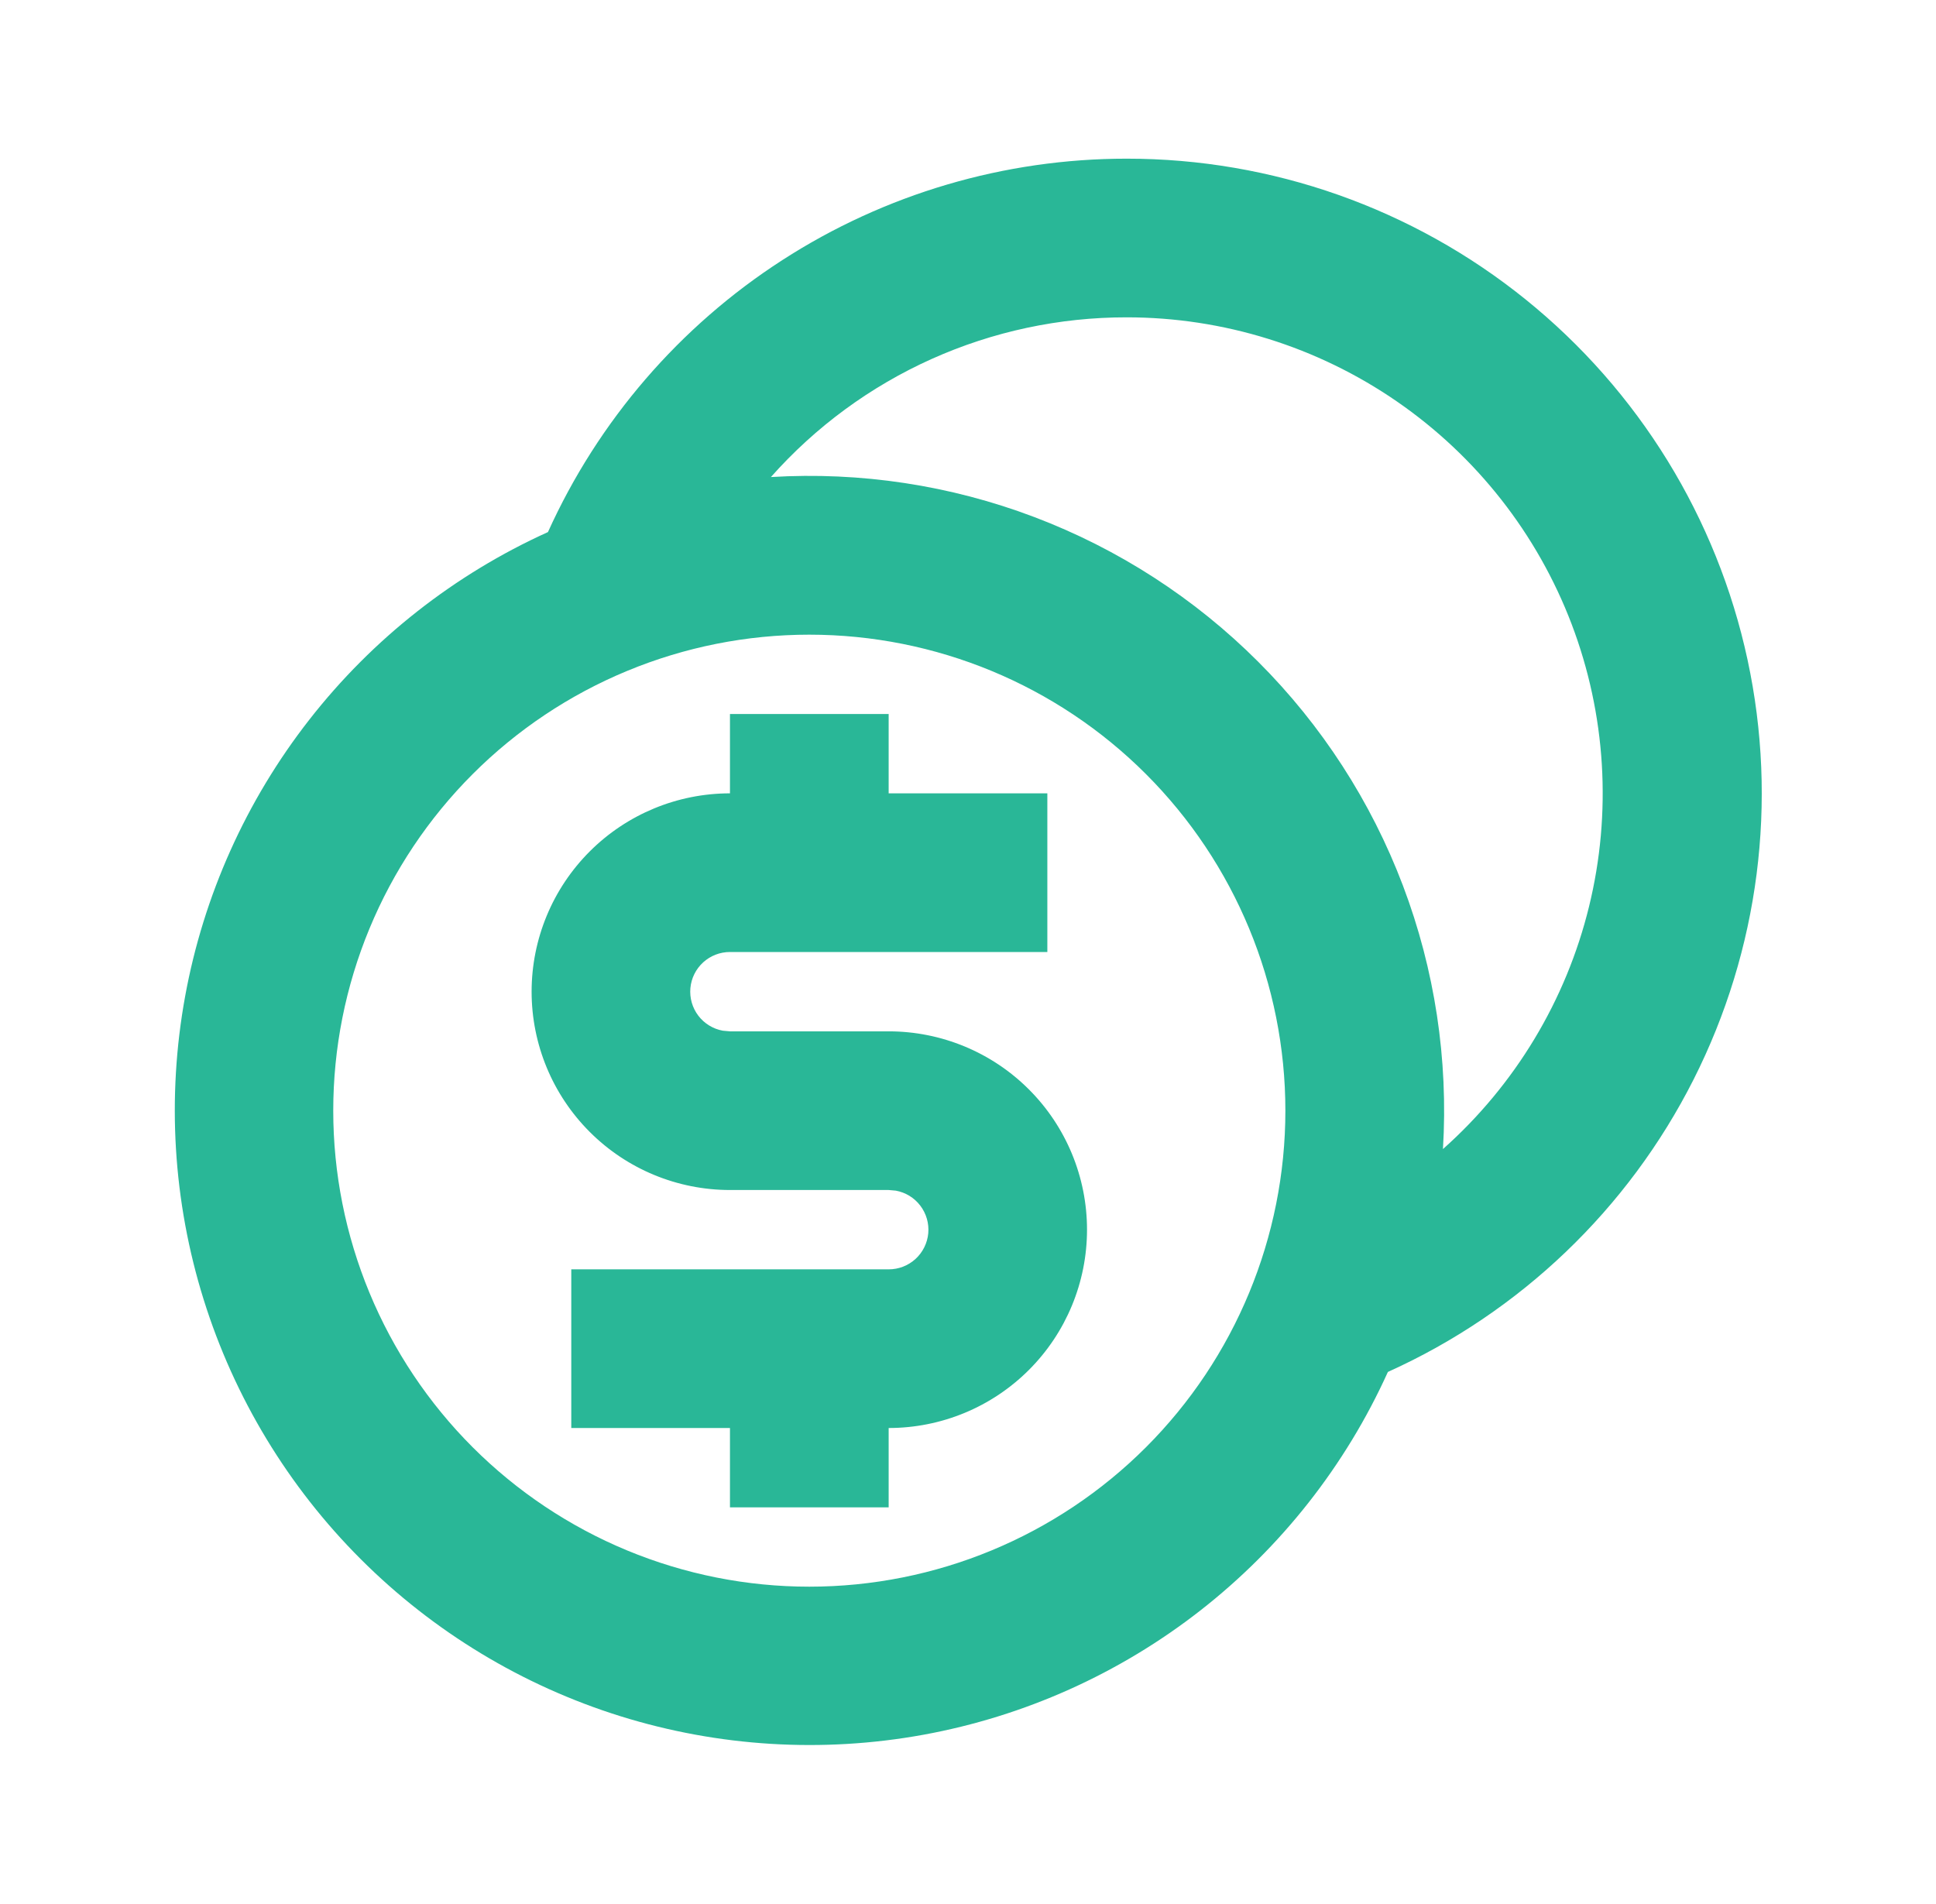 <svg width="61" height="60" viewBox="0 0 61 60" fill="none" xmlns="http://www.w3.org/2000/svg">
<g clip-path="url(#clip0_854_8022)">
<path d="M35.5 5C40.075 4.998 44.513 6.564 48.072 9.438C51.632 12.312 54.099 16.319 55.062 20.791C56.025 25.264 55.425 29.931 53.363 34.015C51.301 38.099 47.901 41.352 43.73 43.233C42.397 46.18 40.369 48.76 37.82 50.751C35.271 52.742 32.277 54.086 29.095 54.666C25.912 55.246 22.637 55.045 19.549 54.082C16.461 53.118 13.653 51.419 11.366 49.132C9.078 46.845 7.38 44.037 6.416 40.949C5.452 37.861 5.252 34.586 5.832 31.403C6.412 28.221 7.755 25.227 9.747 22.678C11.738 20.129 14.318 18.101 17.265 16.767C18.851 13.26 21.414 10.284 24.649 8.197C27.883 6.109 31.651 4.999 35.5 5ZM25.5 20C23.531 20 21.58 20.388 19.76 21.142C17.94 21.896 16.287 23 14.894 24.393C13.501 25.786 12.396 27.44 11.642 29.26C10.888 31.08 10.5 33.03 10.5 35C10.5 36.97 10.888 38.92 11.642 40.74C12.396 42.56 13.501 44.214 14.894 45.607C16.287 46.999 17.94 48.104 19.76 48.858C21.58 49.612 23.531 50 25.5 50C29.479 50 33.294 48.42 36.107 45.607C38.92 42.794 40.5 38.978 40.5 35C40.5 31.022 38.92 27.206 36.107 24.393C33.294 21.58 29.479 20 25.5 20ZM28 22.5V25H33V30H23C22.688 29.999 22.387 30.116 22.156 30.326C21.925 30.537 21.781 30.826 21.753 31.137C21.725 31.448 21.814 31.759 22.003 32.007C22.193 32.256 22.468 32.424 22.775 32.48L23 32.5H28C29.658 32.5 31.248 33.158 32.42 34.331C33.592 35.503 34.25 37.092 34.25 38.75C34.25 40.408 33.592 41.997 32.42 43.169C31.248 44.342 29.658 45 28 45V47.5H23V45H18V40H28C28.313 40.001 28.614 39.884 28.845 39.674C29.076 39.463 29.219 39.174 29.248 38.863C29.276 38.552 29.186 38.242 28.997 37.993C28.808 37.744 28.533 37.576 28.225 37.52L28 37.5H23C21.343 37.5 19.753 36.842 18.581 35.669C17.409 34.497 16.75 32.908 16.75 31.25C16.75 29.592 17.409 28.003 18.581 26.831C19.753 25.659 21.343 25 23 25V22.5H28ZM35.5 10C33.382 9.998 31.287 10.445 29.355 11.312C27.422 12.18 25.696 13.448 24.29 15.033C27.116 14.861 29.946 15.291 32.593 16.295C35.24 17.299 37.644 18.853 39.645 20.855C41.647 22.856 43.201 25.26 44.204 27.907C45.207 30.554 45.637 33.384 45.465 36.21C47.738 34.189 49.343 31.525 50.067 28.571C50.791 25.617 50.6 22.512 49.52 19.669C48.439 16.826 46.519 14.379 44.015 12.652C41.511 10.925 38.542 10 35.5 10Z" fill="#29B797"/>
</g>
<defs>
<clipPath id="clip0_854_8022">
<rect width="60" height="60" fill="white" transform="translate(0.5)"/>
</clipPath>
</defs>
</svg>
